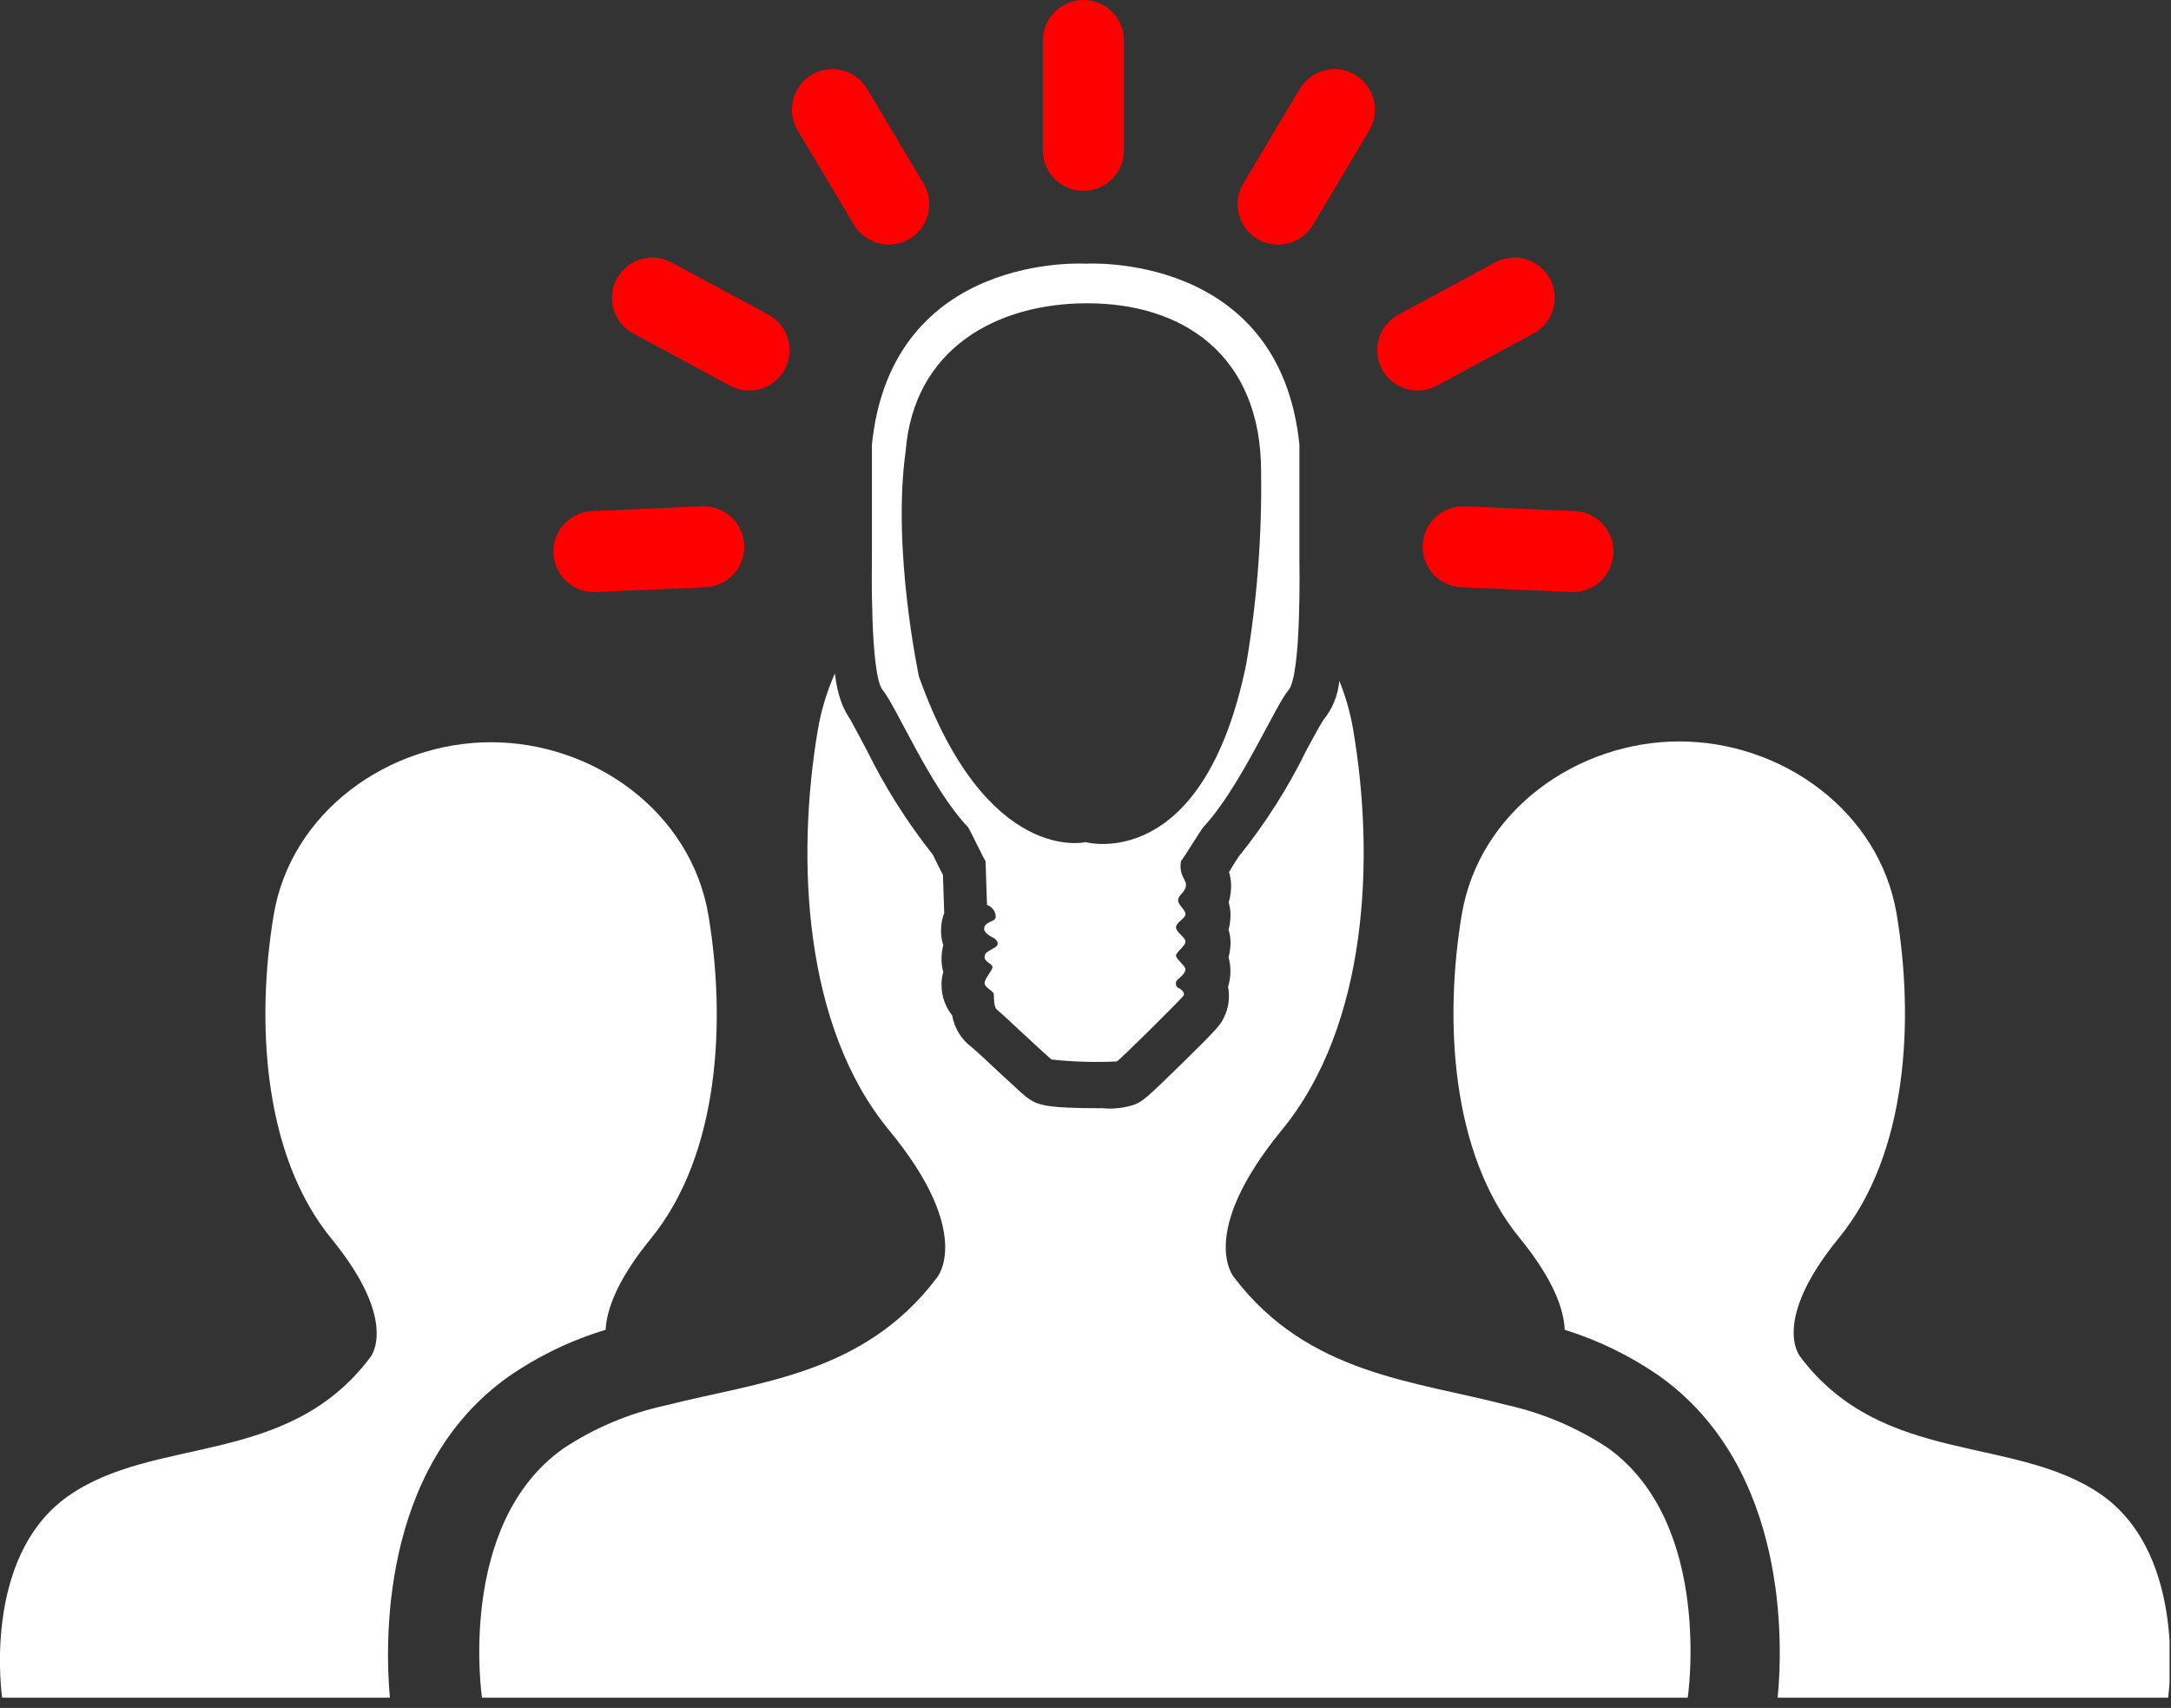 <svg width="136" height="107" viewBox="0 0 136 107" fill="none" xmlns="http://www.w3.org/2000/svg">
<rect x="0" y="0" width="136" height="107" fill="#333333" stroke="none"/>
<g clip-path="url(#clip0_898_4827)">
<path d="M131.72 93.7C126.29 89.85 117.98 91.89 112.79 85.02C112.79 85.02 110.86 82.85 115.2 77.55C119.54 72.25 119.9 63.81 118.82 57.3C117.74 50.79 111.59 46.45 105.2 46.45C98.81 46.45 92.66 50.79 91.57 57.3C90.48 63.81 90.85 72.24 95.19 77.55C97.38 80.23 97.97 82.1 98.02 83.31C100.124 83.966 102.117 84.937 103.93 86.19C112.11 92.01 111.67 103.19 111.36 106.36H135.82C135.82 106.36 137.09 97.56 131.72 93.7Z" fill="white"/>
<path d="M31.86 86.24C33.722 84.954 35.773 83.965 37.94 83.31C38 82.1 38.61 80.24 40.77 77.6C45.11 72.29 45.47 63.86 44.38 57.35C43.29 50.84 37.15 46.5 30.76 46.5C24.37 46.5 18.22 50.84 17.14 57.35C16.06 63.86 16.42 72.29 20.76 77.6C25.1 82.91 23.17 85.07 23.17 85.07C17.98 91.94 9.67 89.9 4.24 93.75C-1.19 97.6 0.14 106.41 0.14 106.41H24.43C24.13 103.24 23.72 92.01 31.86 86.24Z" fill="white"/>
<path d="M70.41 9.43C70.407 10.102 70.138 10.745 69.662 11.22C69.186 11.694 68.542 11.96 67.87 11.96C67.198 11.96 66.553 11.694 66.077 11.22C65.601 10.745 65.333 10.102 65.33 9.43V2.54C65.33 1.866 65.598 1.22 66.074 0.744C66.55 0.268 67.196 0 67.87 0C68.544 0 69.19 0.268 69.666 0.744C70.142 1.22 70.41 1.866 70.41 2.54V9.43Z" fill="#FF0000"/>
<path d="M82.25 14.09C81.903 14.666 81.343 15.081 80.691 15.246C80.039 15.411 79.349 15.312 78.77 14.97C78.483 14.8 78.232 14.575 78.032 14.308C77.833 14.041 77.688 13.737 77.606 13.413C77.524 13.09 77.507 12.753 77.556 12.423C77.605 12.093 77.718 11.776 77.89 11.49L81.42 5.57C81.765 4.992 82.326 4.575 82.978 4.41C83.63 4.245 84.322 4.346 84.9 4.69C85.476 5.037 85.891 5.597 86.056 6.249C86.221 6.901 86.122 7.591 85.78 8.17L82.25 14.09Z" fill="#FF0000"/>
<path d="M90.02 24.16C89.432 24.479 88.742 24.552 88.1 24.365C87.457 24.178 86.915 23.745 86.59 23.16C86.429 22.869 86.328 22.548 86.291 22.218C86.254 21.887 86.283 21.552 86.376 21.233C86.469 20.913 86.624 20.615 86.832 20.355C87.041 20.096 87.298 19.88 87.59 19.72L93.65 16.45C93.942 16.289 94.262 16.188 94.592 16.151C94.923 16.114 95.258 16.143 95.577 16.236C95.897 16.329 96.195 16.484 96.455 16.692C96.714 16.901 96.93 17.158 97.09 17.45C97.409 18.038 97.482 18.728 97.295 19.37C97.108 20.013 96.675 20.555 96.09 20.88L90.02 24.16Z" fill="#FF0000"/>
<path d="M91.55 36.79C90.878 36.761 90.245 36.467 89.789 35.972C89.334 35.477 89.093 34.822 89.12 34.15C89.149 33.478 89.443 32.845 89.938 32.389C90.432 31.933 91.088 31.693 91.76 31.72L98.65 32.02C98.982 32.034 99.309 32.114 99.61 32.254C99.912 32.394 100.183 32.593 100.407 32.838C100.632 33.083 100.806 33.37 100.92 33.683C101.034 33.996 101.085 34.328 101.07 34.66C101.041 35.332 100.747 35.965 100.252 36.421C99.757 36.876 99.102 37.117 98.43 37.09L91.55 36.79Z" fill="#FF0000"/>
<path d="M53.5 14.09C53.845 14.665 54.404 15.08 55.054 15.245C55.704 15.41 56.393 15.311 56.97 14.97C57.257 14.8 57.508 14.575 57.708 14.308C57.907 14.041 58.052 13.737 58.134 13.413C58.216 13.09 58.233 12.753 58.184 12.423C58.135 12.093 58.022 11.776 57.85 11.49L54.32 5.57C53.975 4.992 53.415 4.575 52.762 4.41C52.11 4.245 51.418 4.346 50.84 4.69C50.264 5.037 49.849 5.598 49.686 6.25C49.523 6.903 49.625 7.593 49.97 8.17L53.5 14.09Z" fill="#FF0000"/>
<path d="M45.72 24.16C46.308 24.479 46.998 24.552 47.64 24.365C48.283 24.178 48.825 23.745 49.15 23.16C49.472 22.571 49.547 21.878 49.36 21.234C49.172 20.589 48.737 20.045 48.15 19.72L42.08 16.45C41.789 16.29 41.47 16.188 41.14 16.152C40.81 16.115 40.476 16.144 40.157 16.237C39.838 16.33 39.541 16.485 39.282 16.693C39.024 16.901 38.809 17.159 38.65 17.45C38.49 17.741 38.388 18.06 38.352 18.39C38.315 18.72 38.344 19.054 38.437 19.373C38.53 19.692 38.685 19.989 38.893 20.247C39.101 20.506 39.358 20.721 39.65 20.88L45.72 24.16Z" fill="#FF0000"/>
<path d="M44.2 36.79C44.532 36.776 44.859 36.696 45.16 36.556C45.462 36.416 45.733 36.217 45.958 35.972C46.182 35.727 46.356 35.44 46.47 35.127C46.584 34.814 46.635 34.482 46.62 34.15C46.591 33.478 46.297 32.845 45.803 32.389C45.307 31.933 44.652 31.693 43.98 31.72L37.1 32.02C36.428 32.049 35.795 32.343 35.339 32.837C34.883 33.332 34.643 33.988 34.67 34.66C34.699 35.332 34.993 35.965 35.487 36.421C35.983 36.876 36.638 37.117 37.31 37.09L44.2 36.79Z" fill="#FF0000"/>
<path d="M100.72 90.71C98.801 89.441 96.666 88.532 94.42 88.03C88.56 86.5 81.93 86.1 77.31 80.03C77.31 80.03 74.93 77.34 80.31 70.78C85.69 64.22 86.13 53.78 84.78 45.78C84.603 44.708 84.307 43.658 83.9 42.65C83.821 43.552 83.473 44.409 82.9 45.11C82.72 45.37 82.24 46.26 81.85 46.98C80.688 49.359 79.263 51.6 77.6 53.66C77.48 53.84 77.26 54.18 77.11 54.43C77.11 54.5 77.02 54.56 76.99 54.62C77.126 55.077 77.156 55.559 77.08 56.03C77.061 56.2 77.024 56.368 76.97 56.53C77.083 56.913 77.114 57.315 77.06 57.71C77.048 57.89 77.014 58.068 76.96 58.24C77.082 58.624 77.116 59.031 77.06 59.43C77.043 59.613 77.01 59.794 76.96 59.97C77.038 60.25 77.078 60.539 77.08 60.83C77.081 61.169 77.03 61.506 76.93 61.83C77.058 62.481 76.967 63.156 76.67 63.75C76.46 64.18 76.38 64.34 74.05 66.62C71.72 68.9 71.58 68.99 71.05 69.21C70.405 69.418 69.725 69.493 69.05 69.43C65.44 69.43 64.99 69.23 64.34 68.76C64.14 68.61 63.98 68.47 62.64 67.23C62.09 66.71 61.19 65.87 60.89 65.62C60.233 65.139 59.788 64.422 59.65 63.62C59.217 63.077 58.981 62.404 58.98 61.71C58.979 61.433 59.016 61.157 59.09 60.89C59.017 60.626 58.98 60.354 58.98 60.08C58.98 59.79 59.017 59.501 59.09 59.22C58.967 58.836 58.923 58.431 58.96 58.03C58.983 57.746 59.048 57.466 59.15 57.2L59.07 54.81L58.79 54.27L58.44 53.55C56.831 51.52 55.443 49.324 54.3 47C53.91 46.28 53.44 45.39 53.3 45.13C53.16 44.87 52.54 44.2 52.3 42.19C51.789 43.343 51.426 44.556 51.22 45.8C49.88 53.8 50.32 64.29 55.69 70.8C61.06 77.31 58.69 80.05 58.69 80.05C54.1 86.13 47.54 86.56 41.69 88.05C39.399 88.543 37.221 89.463 35.27 90.76C28.56 95.53 30.2 106.41 30.2 106.41H105.72C105.72 106.41 107.37 95.48 100.72 90.71Z" fill="white"/>
<path d="M81.4 35.07V27.86C80.17 15.75 68.01 16.52 68.01 16.52C68.01 16.52 55.85 15.75 54.62 27.86V35.07C54.62 35.07 54.49 42.29 55.3 43.24C56.11 44.19 58.3 49.37 60.64 51.82C60.81 52.08 61.64 53.82 61.74 53.97L61.83 56.69C61.954 56.734 62.066 56.807 62.156 56.902C62.247 56.998 62.313 57.114 62.35 57.24C62.35 57.24 62.45 57.52 62.26 57.64C62.07 57.76 61.68 57.83 61.65 58.16C61.62 58.49 62.23 58.75 62.23 58.75C62.23 58.75 62.78 59.08 62.32 59.36C61.86 59.64 61.68 59.67 61.68 59.97C61.68 60.27 62.17 60.37 62.17 60.59C62.17 60.81 61.68 61.29 61.68 61.59C61.68 61.89 62.26 62.08 62.26 62.3C62.26 62.52 62.26 63.12 62.45 63.25C62.64 63.38 65.67 66.25 65.88 66.38C67.235 66.524 68.599 66.564 69.96 66.5C70.12 66.44 73.96 62.63 74.13 62.39C74.3 62.15 73.86 61.9 73.77 61.87C73.736 61.838 73.708 61.8 73.689 61.757C73.67 61.714 73.66 61.667 73.66 61.62C73.66 61.573 73.67 61.527 73.689 61.484C73.708 61.441 73.736 61.402 73.77 61.37C73.95 61.22 74.26 60.97 74.26 60.73C74.26 60.49 73.67 60.09 73.67 59.87C73.67 59.65 74.23 59.29 74.26 59.01C74.29 58.73 73.7 58.43 73.67 58.12C73.64 57.81 74.23 57.57 74.26 57.29C74.29 57.01 73.8 56.71 73.8 56.4C73.8 56.09 74.23 55.91 74.29 55.51C74.35 55.11 73.83 54.87 73.98 53.95C74.15 53.76 75.19 52.05 75.39 51.81C77.68 49.36 79.9 44.18 80.72 43.23C81.54 42.28 81.4 35.07 81.4 35.07ZM78.08 41.55C75.39 54.81 68.01 52.76 68.01 52.76C68.01 52.76 61.8 54.24 57.57 42.4C57.57 42.4 55.87 34.47 56.73 28.3C57.23 21.83 62.44 19 68.11 19C74.11 19 79 22.25 79 29.55C79.058 33.57 78.749 37.586 78.08 41.55Z" fill="white"/>
</g>
<defs>
<clipPath id="clip0_898_4827">
<rect width="135.91" height="106.36" fill="white"/>
</clipPath>
</defs>
</svg>
